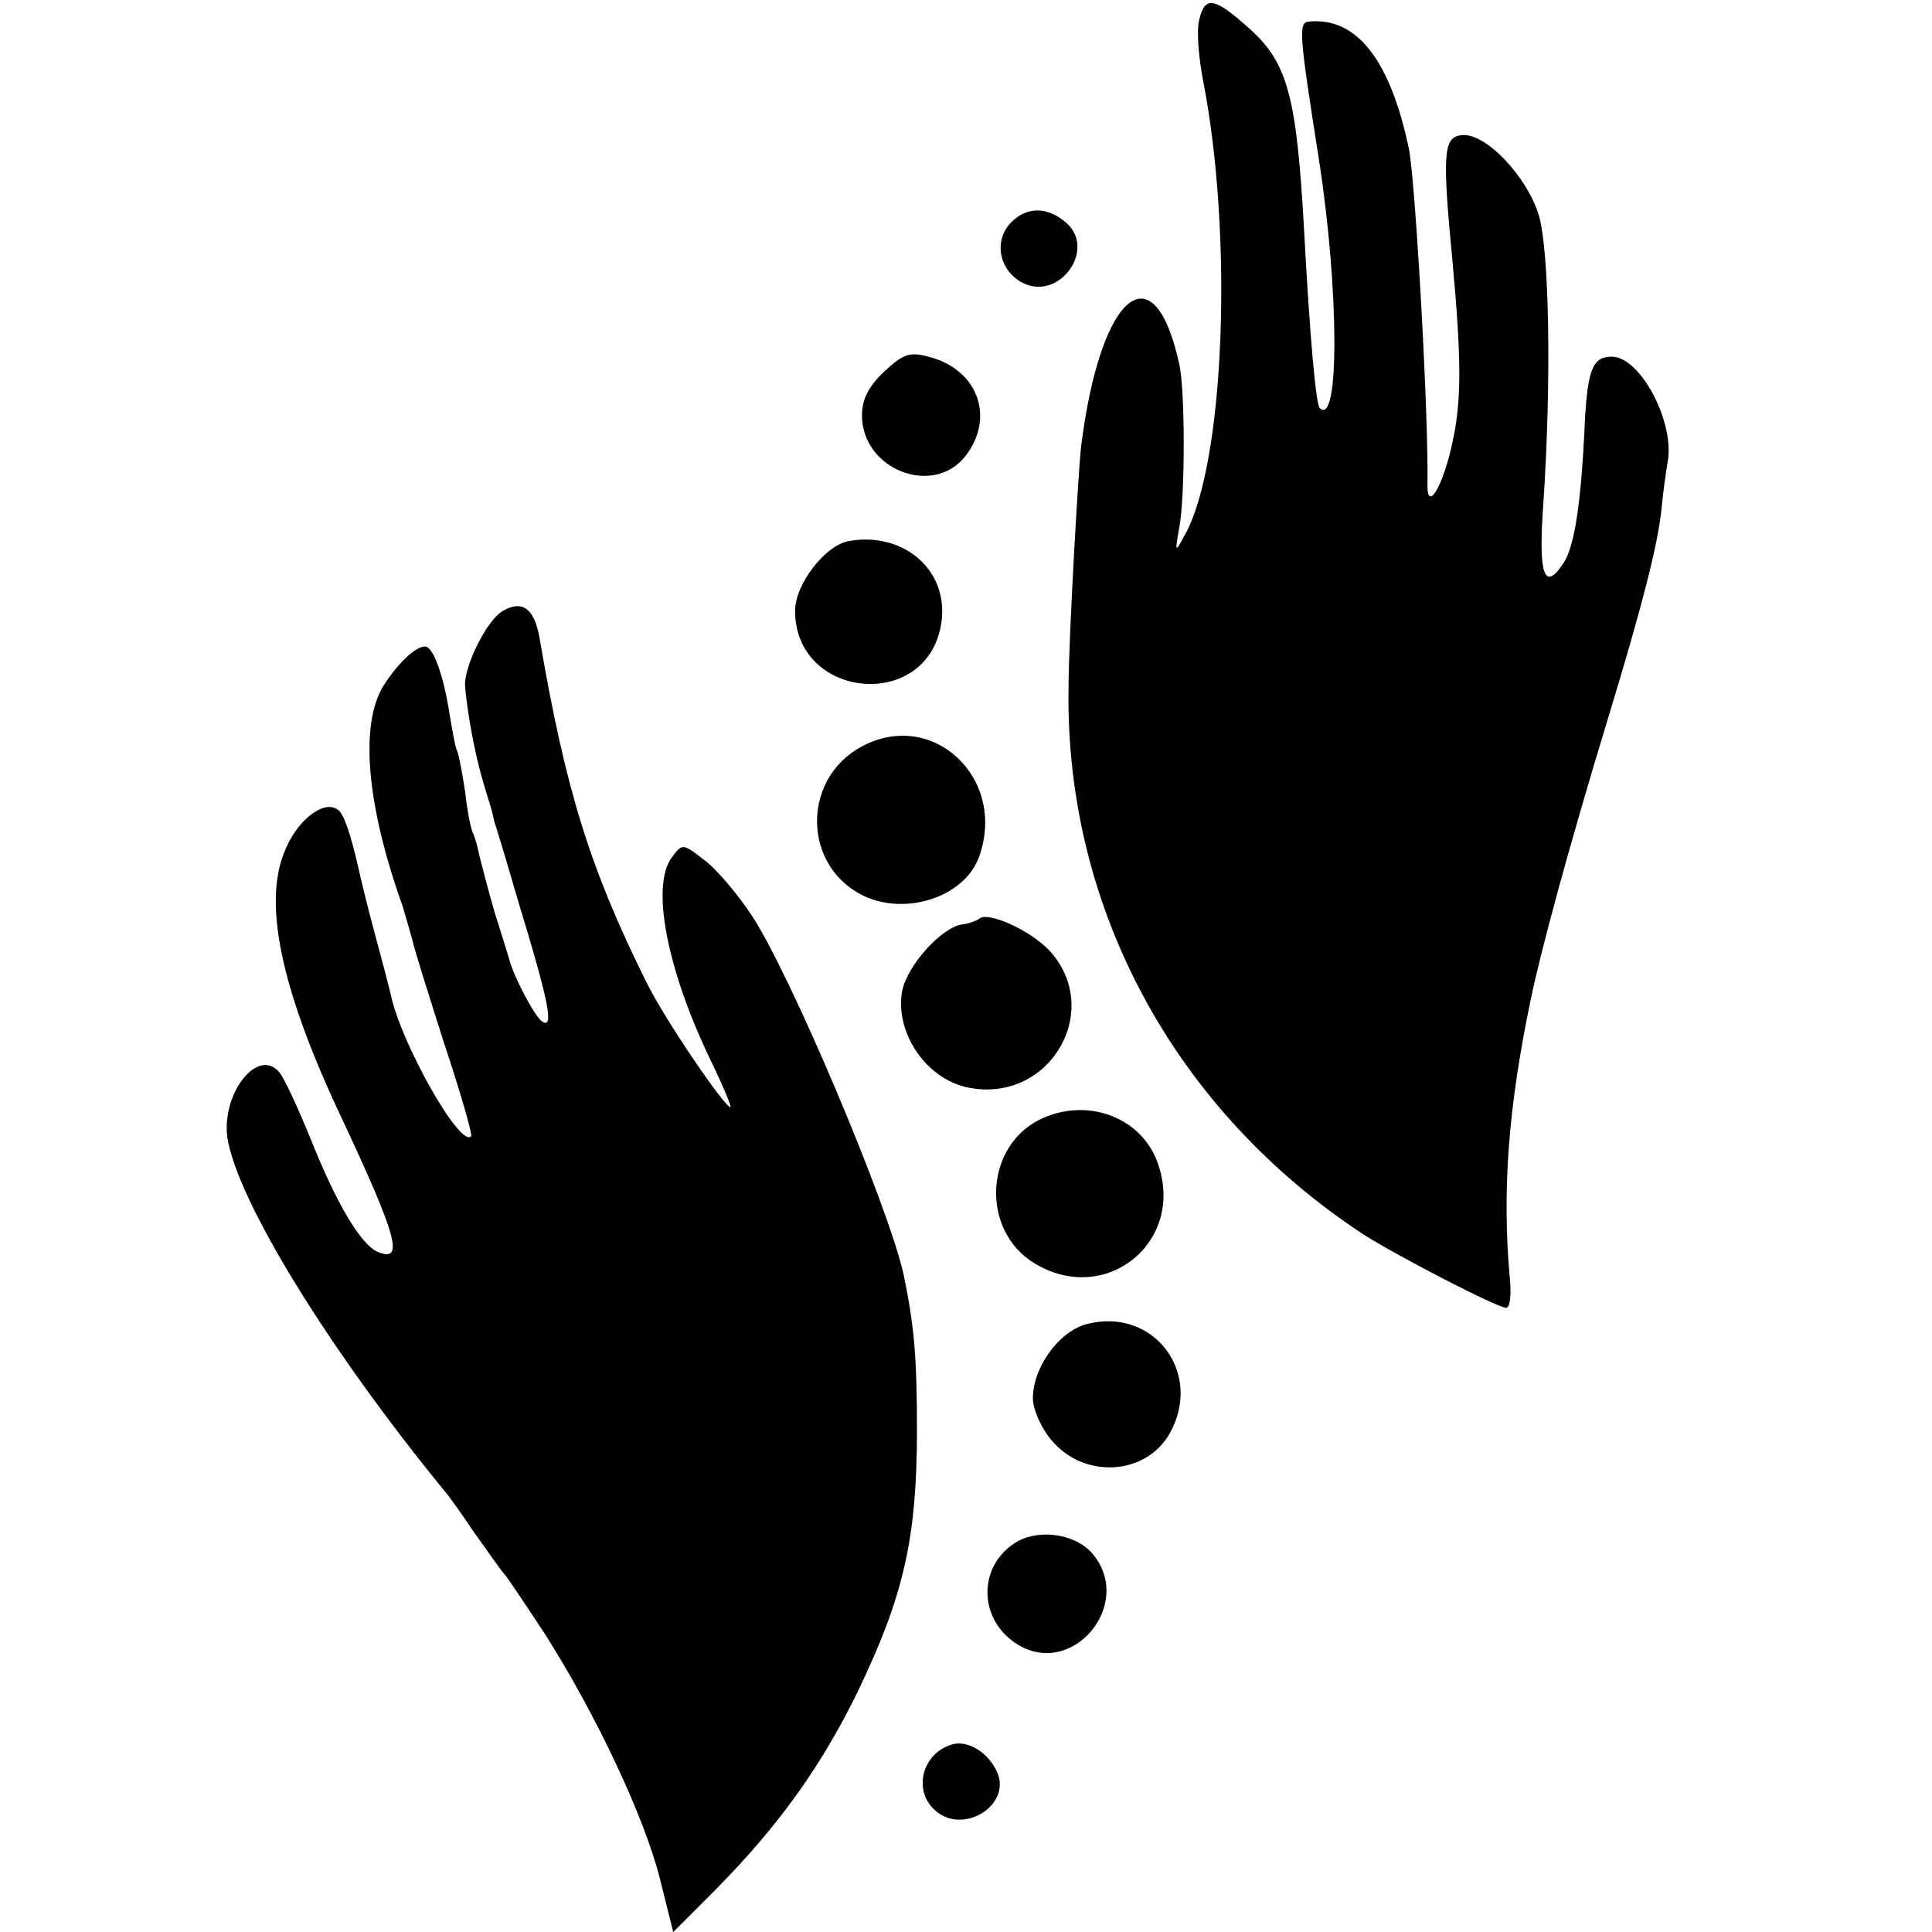 <?xml version="1.0" standalone="no"?>
<!DOCTYPE svg PUBLIC "-//W3C//DTD SVG 20010904//EN"
 "http://www.w3.org/TR/2001/REC-SVG-20010904/DTD/svg10.dtd">
<svg version="1.0" xmlns="http://www.w3.org/2000/svg"
 width="260pt" height="260pt" viewBox="0 0 260 260"
 preserveAspectRatio="xMidYMid meet">
<g transform="translate(0,260) scale(0.1,-0.1)"
fill="#000000" stroke="none">
<path d="M1614 2574 c-4 -14 -1 -51 5 -82 41 -210 29 -515 -24 -611 -14 -26
-14 -25 -8 9 8 42 8 185 0 220 -34 156 -106 96 -132 -110 -4 -34 -17 -264 -17
-325 -5 -297 143 -570 398 -737 46 -29 179 -98 191 -98 5 0 7 17 5 38 -11 120
-2 233 28 377 14 67 51 204 103 375 46 151 68 236 73 285 2 22 6 50 8 62 11
53 -36 143 -75 143 -25 0 -32 -16 -36 -84 -5 -114 -14 -171 -29 -194 -26 -39
-34 -16 -27 81 11 164 8 339 -6 387 -16 53 -73 113 -105 108 -24 -3 -25 -27
-11 -173 12 -131 12 -187 -1 -243 -12 -56 -33 -91 -33 -56 2 89 -16 409 -25
454 -25 119 -70 177 -134 171 -15 -1 -14 -14 13 -186 27 -173 28 -361 1 -334
-5 5 -13 91 -21 239 -10 180 -22 225 -73 271 -48 43 -60 45 -68 13z"/>
<path d="M1361 2301 c-24 -24 -17 -64 14 -81 50 -27 102 45 59 81 -25 21 -52
21 -73 0z"/>
<path d="M1190 2100 c-21 -20 -30 -37 -30 -59 0 -73 96 -110 139 -55 40 51 18
115 -46 133 -28 8 -36 6 -63 -19z"/>
<path d="M1143 1872 c-32 -5 -73 -58 -73 -94 0 -118 174 -136 196 -21 14 72
-47 128 -123 115z"/>
<path d="M677 1778 c-22 -12 -54 -77 -51 -103 3 -35 13 -89 23 -123 5 -18 11
-36 12 -40 1 -4 3 -11 4 -17 2 -5 17 -55 33 -110 40 -131 48 -170 32 -160 -10
6 -39 61 -45 85 -1 3 -9 30 -19 61 -9 31 -18 66 -21 78 -2 11 -6 24 -8 29 -3
4 -8 29 -11 56 -4 27 -9 52 -11 56 -2 3 -6 25 -10 49 -8 52 -22 91 -33 91 -13
0 -37 -23 -56 -53 -32 -52 -23 -160 26 -297 4 -14 10 -34 13 -45 2 -11 22 -74
43 -140 22 -66 38 -122 36 -124 -14 -17 -94 124 -108 190 -3 13 -13 51 -22 84
-9 33 -17 67 -19 75 -10 46 -19 76 -27 87 -16 20 -54 -5 -73 -48 -32 -70 -9
-186 74 -362 76 -162 85 -196 50 -182 -23 9 -56 65 -90 150 -18 44 -37 86 -44
93 -29 32 -77 -30 -69 -89 13 -84 135 -283 291 -474 5 -5 24 -32 43 -60 19
-27 37 -52 40 -55 3 -3 27 -39 54 -80 69 -109 133 -245 154 -328 l18 -72 57
57 c85 86 143 167 192 268 61 127 79 205 79 350 0 102 -4 142 -18 210 -21 94
-154 408 -205 484 -20 30 -49 64 -65 75 -27 21 -28 21 -42 2 -28 -38 -7 -148
50 -268 18 -37 31 -68 29 -68 -8 0 -89 119 -113 168 -76 153 -109 259 -144
464 -7 39 -23 51 -49 36z"/>
<path d="M1159 1595 c-76 -41 -80 -150 -7 -195 58 -36 146 -10 166 48 37 106
-64 199 -159 147z"/>
<path d="M1317 1363 c-3 -2 -13 -6 -22 -7 -28 -4 -74 -55 -81 -90 -10 -57 34
-120 91 -130 108 -20 180 104 108 184 -26 28 -85 55 -96 43z"/>
<path d="M1405 1096 c-80 -34 -87 -151 -13 -196 95 -58 202 27 167 132 -20 62
-91 91 -154 64z"/>
<path d="M1462 818 c-37 -10 -72 -58 -72 -100 0 -14 11 -40 25 -56 43 -52 125
-48 158 7 48 82 -20 173 -111 149z"/>
<path d="M1370 526 c-55 -31 -55 -107 1 -140 73 -43 154 54 101 121 -22 28
-70 36 -102 19z"/>
<path d="M1280 252 c-38 -12 -51 -59 -24 -86 38 -39 110 6 84 53 -13 25 -40
40 -60 33z"/>
</g>
</svg>
